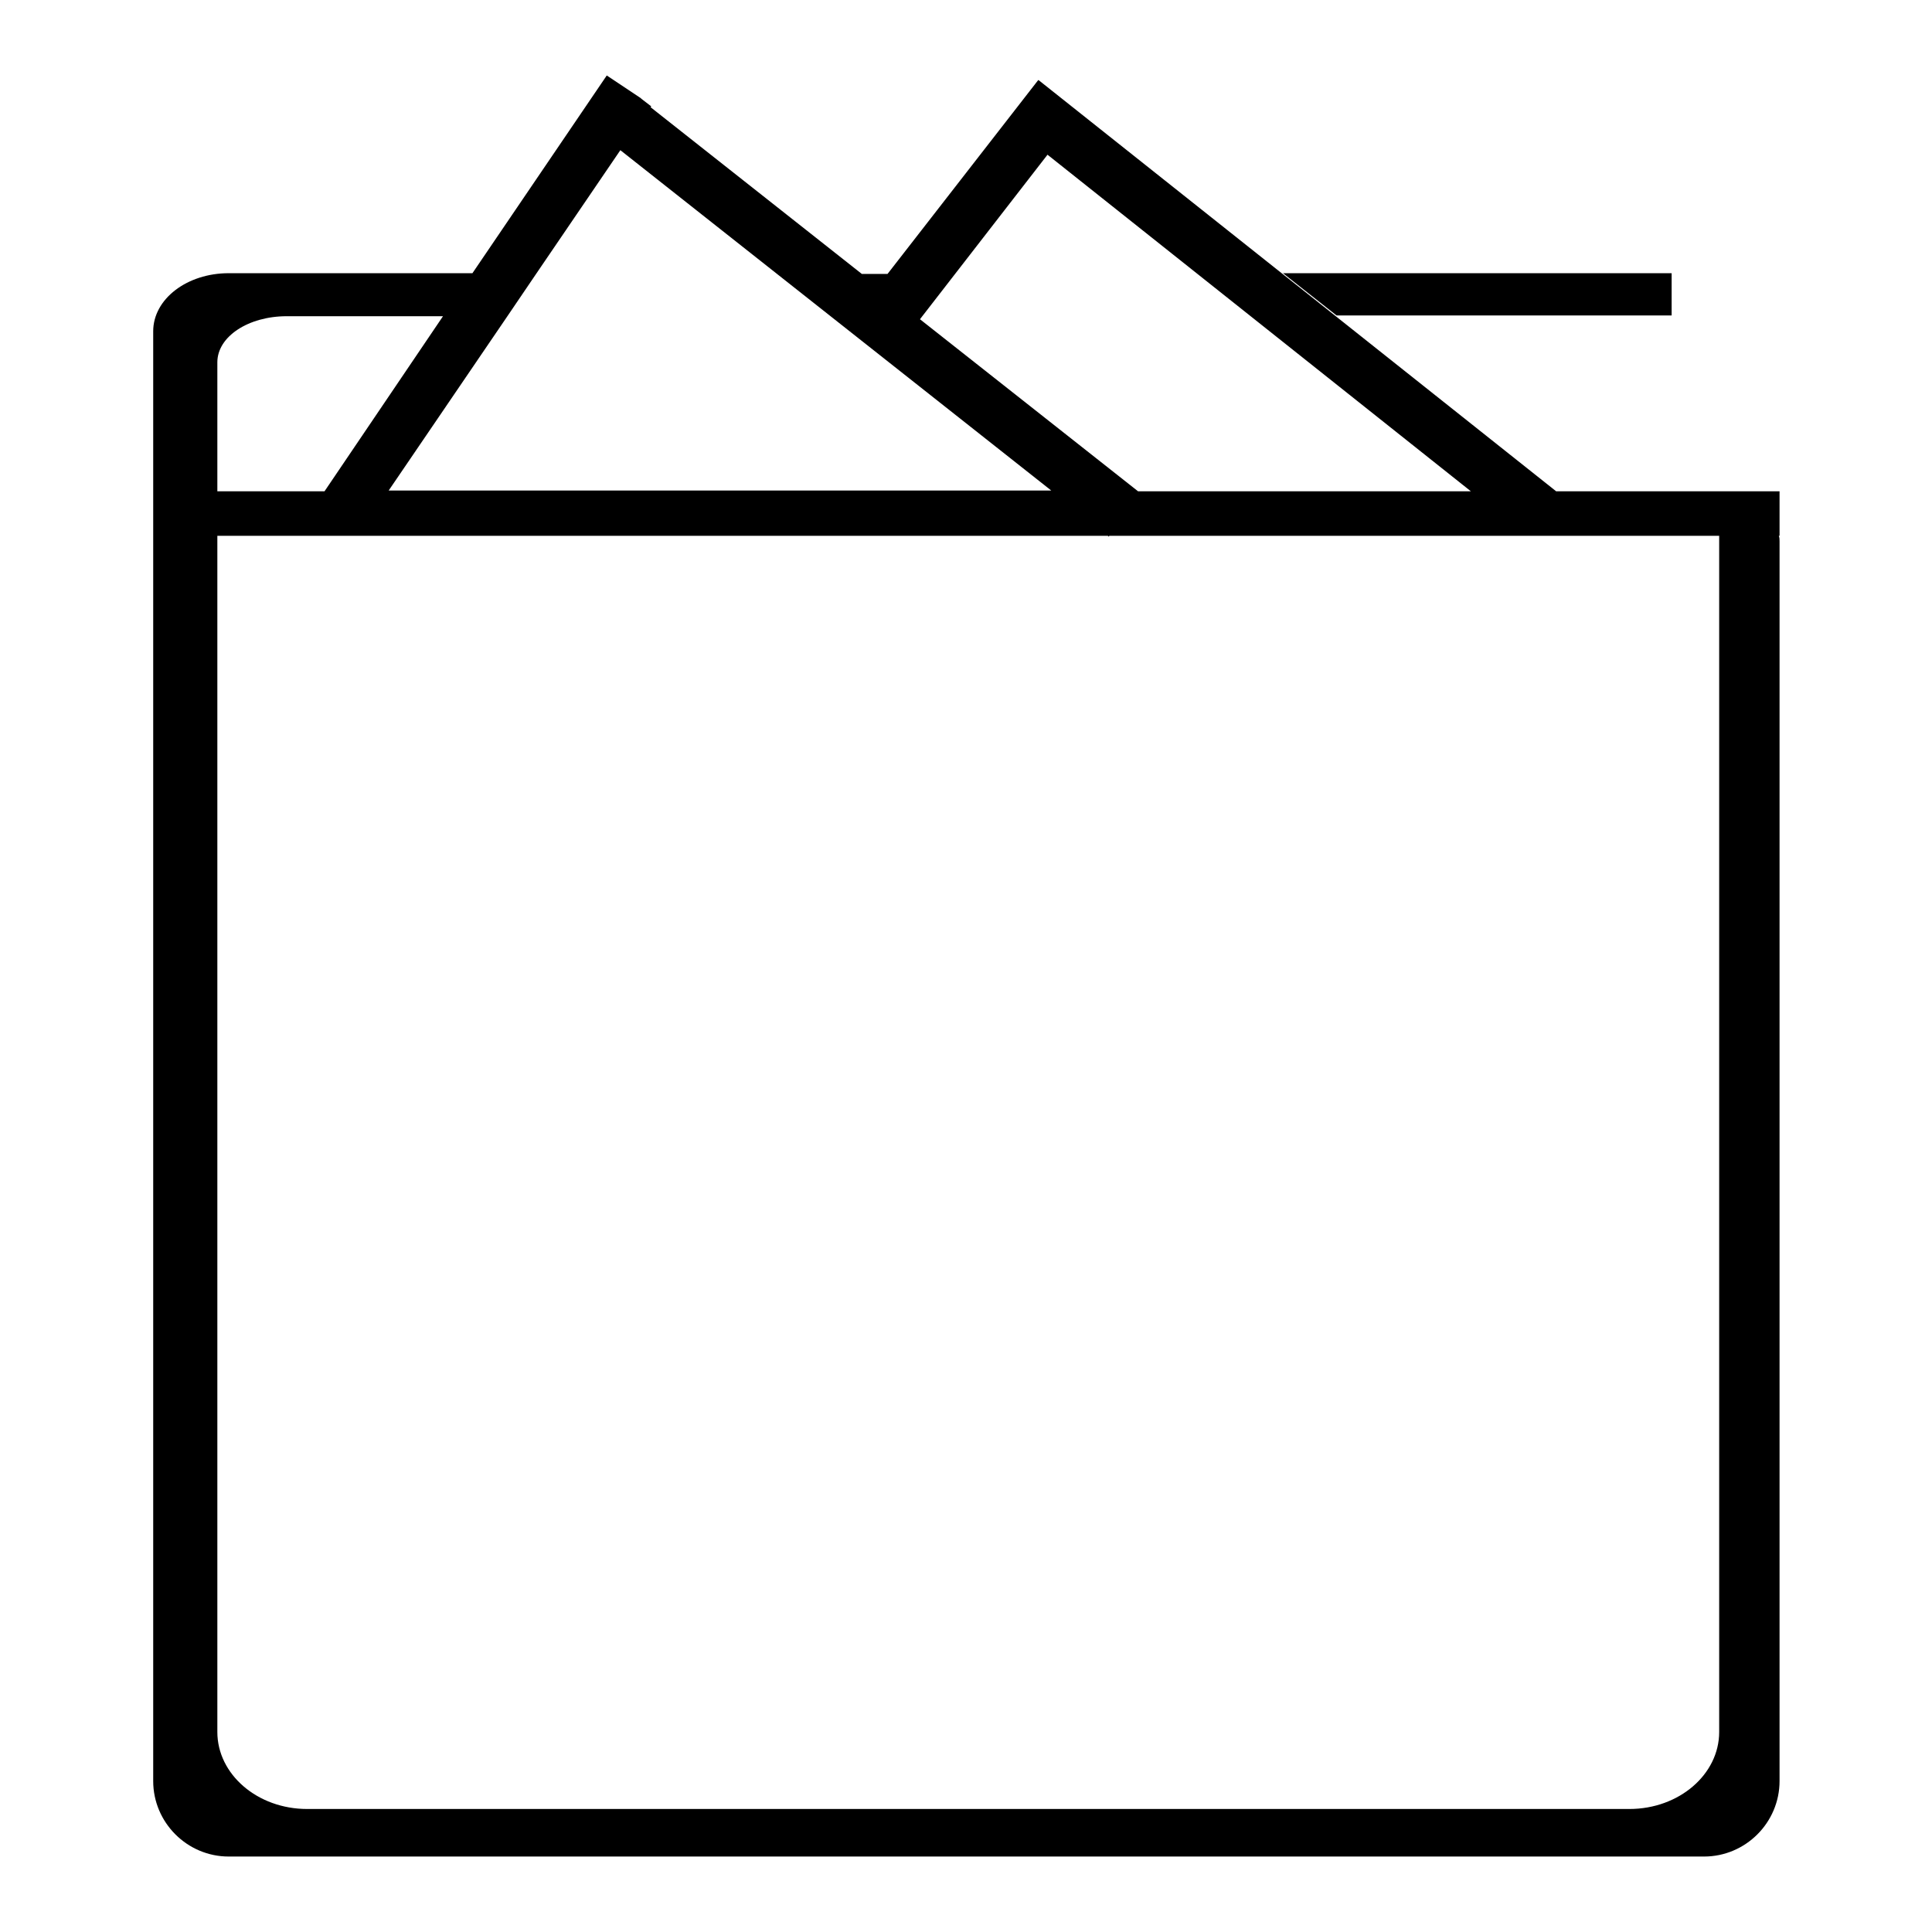 <?xml version="1.0" encoding="utf-8"?>
<!-- Svg Vector Icons : http://www.onlinewebfonts.com/icon -->
<!DOCTYPE svg PUBLIC "-//W3C//DTD SVG 1.1//EN" "http://www.w3.org/Graphics/SVG/1.1/DTD/svg11.dtd">
<svg version="1.1" xmlns="http://www.w3.org/2000/svg" xmlns:xlink="http://www.w3.org/1999/xlink" x="0px" y="0px" viewBox="0 0 256 256" enable-background="new 0 0 256 256" xml:space="preserve">
<g><g><path fill="#000000" d="M235.8,65.1h-2.6h-5.4h-21.6l-68.6-54.5l-0.1,0.1l0,0l-19.9,25.6h-3.4l-28-22.1l0.1-0.1L85,13.1L84.9,13h0l-4.5-3L62.6,36.2H30.3c-5.5,0-10,3.4-10,7.7v21.2V71v0.7v0.4V236c0,5.5,4.5,10,10,10h195.5c5.5,0,10-4.5,10-10V71.7c0-0.2,0-0.5-0.1-0.7h0.1V65.1L235.8,65.1z M138.8,20.5l56.1,44.6h-44.1l-28.9-22.8L138.8,20.5z M82.2,19.9l57.1,45.1H51.5l15.8-23.2l0,0l3.8-5.6l0,0L82.2,19.9z M28.8,48c0-3.4,4.1-6.1,9.2-6.1h20.7L43,65.1H28.8v-3.2l0,0V48z M227.8,78.5v6.9v144.1c0,5.6-5.3,10.2-11.9,10.2H40.7c-6.6,0-11.9-4.6-11.9-10.2V85.4v-6.9V71h118l0.1,0.1L147,71h80.8V78.5z"/><path fill="#000000" d="M221.5,41.8v-5.6H170l7.1,5.6H221.5z"/></g></g>
</svg>